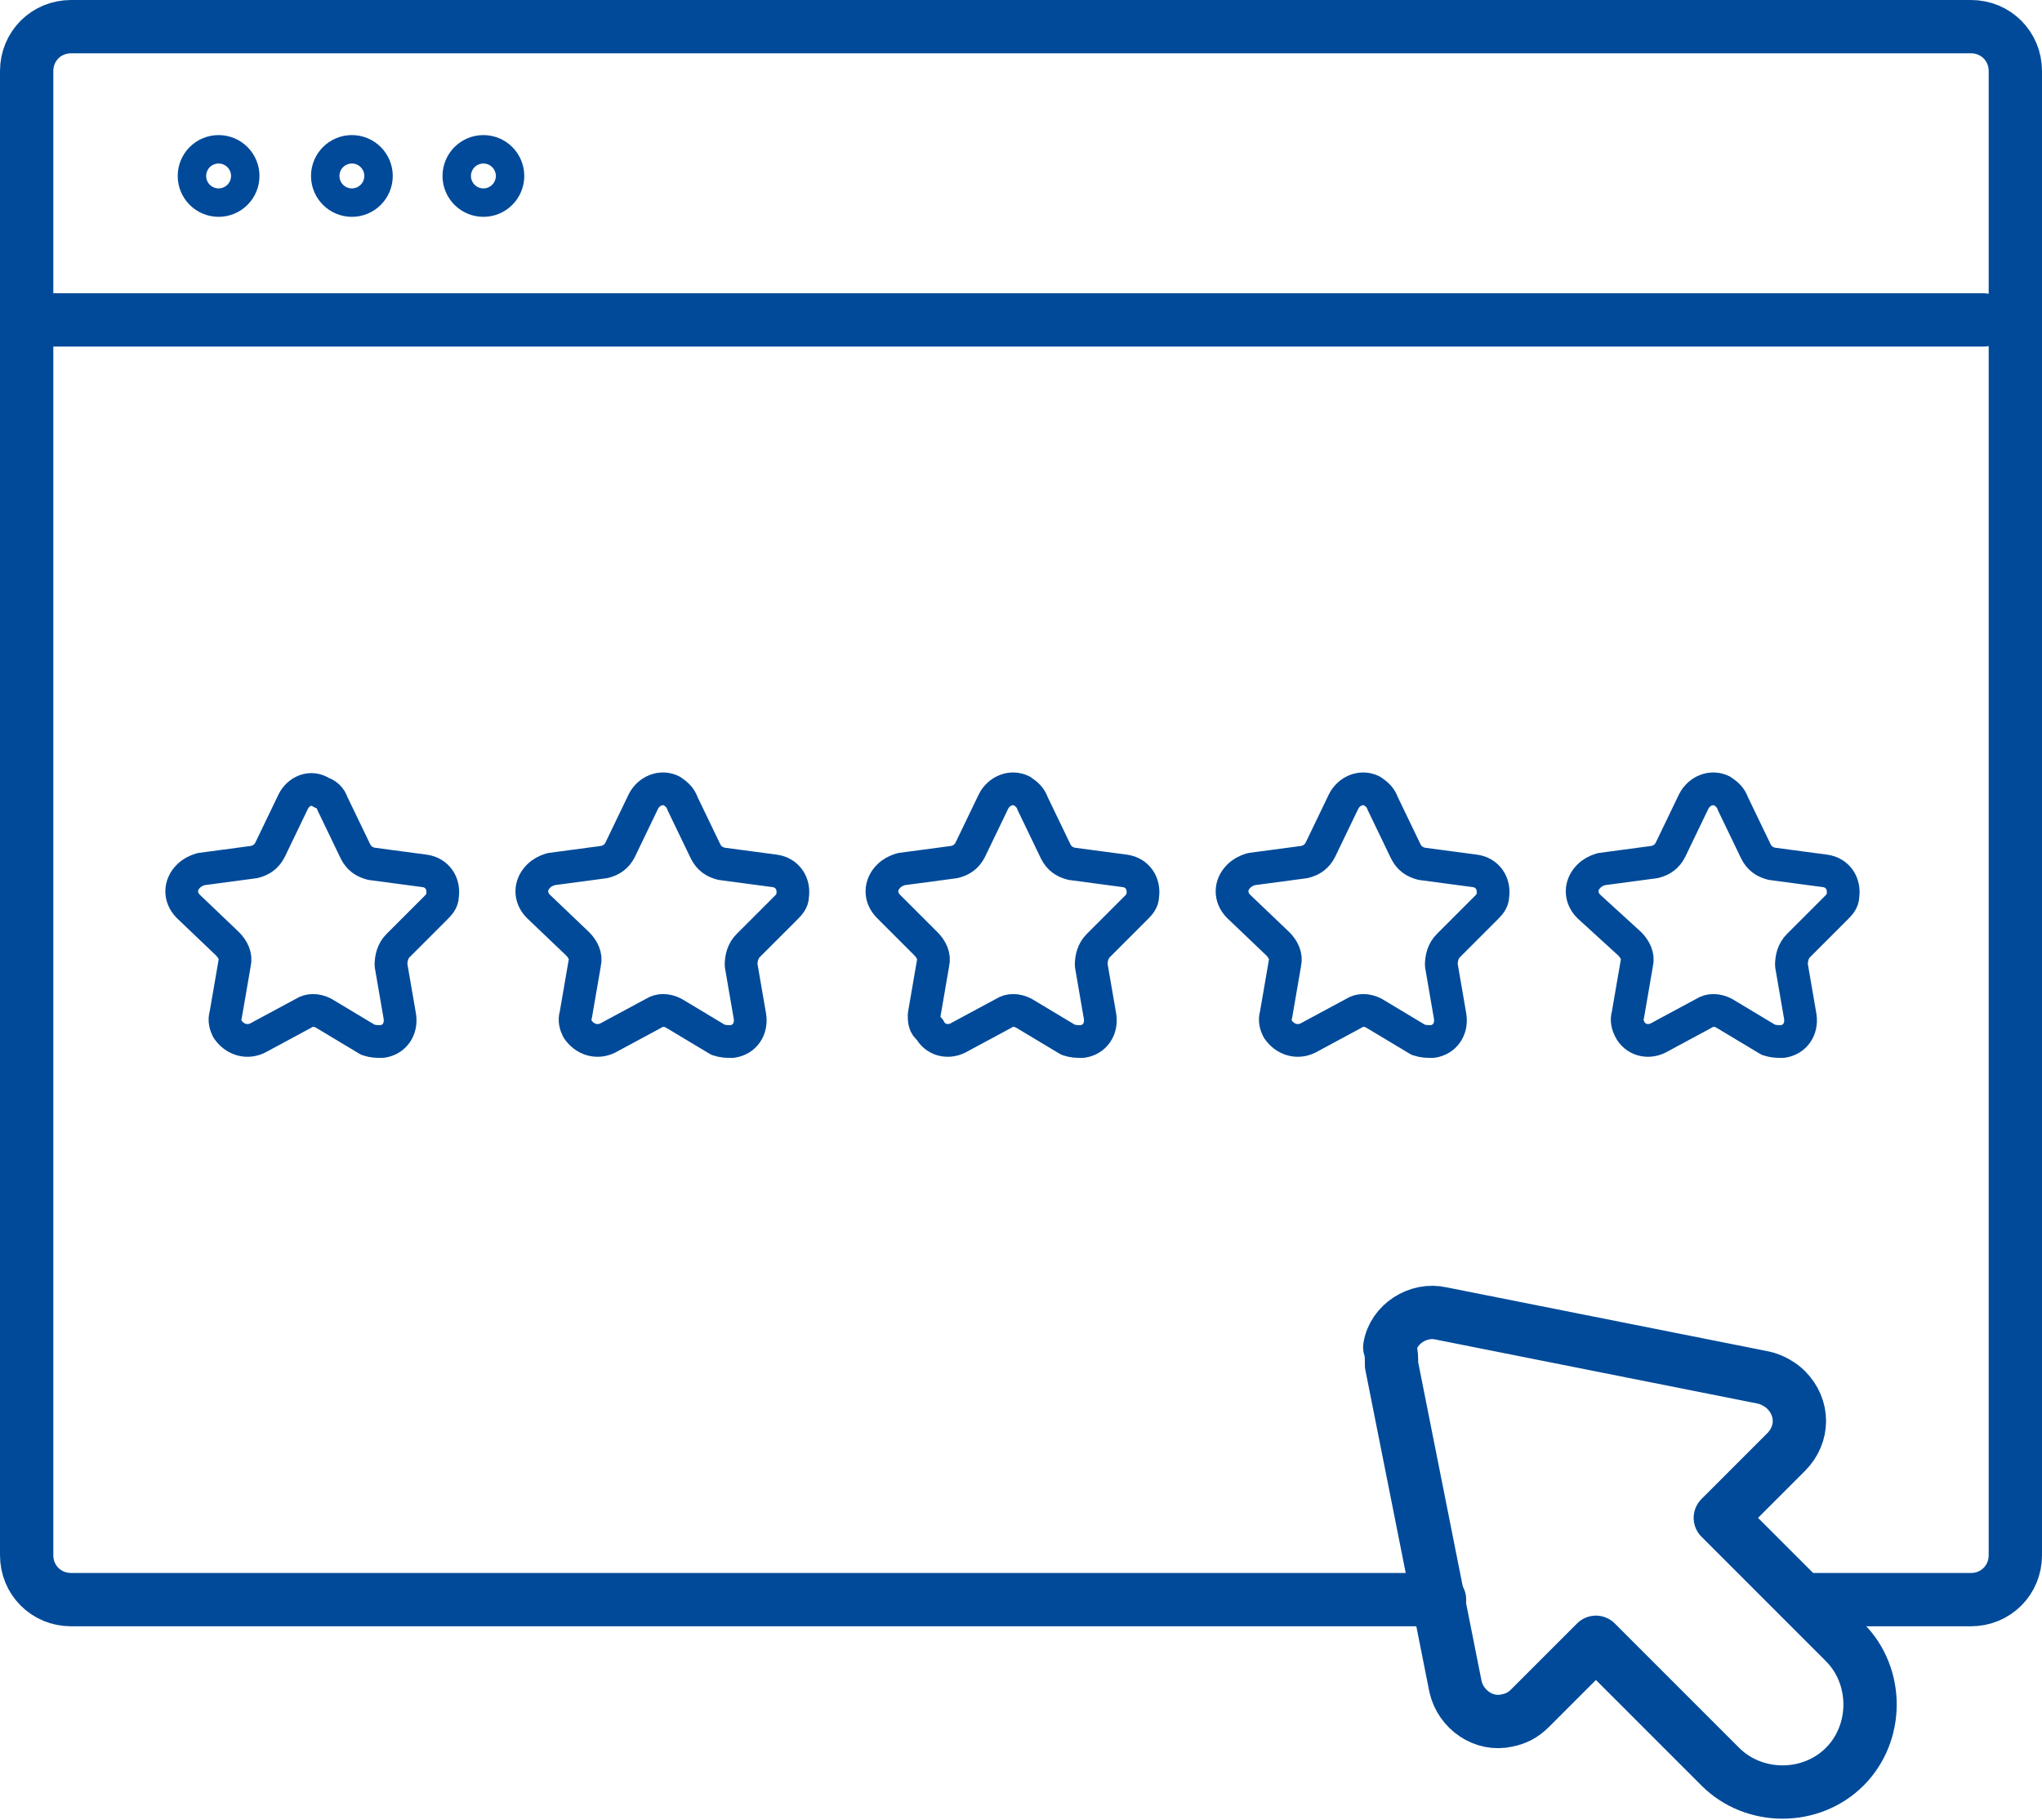 <?xml version="1.0" encoding="UTF-8"?>
<!-- Generator: Adobe Illustrator 24.3.0, SVG Export Plug-In . SVG Version: 6.00 Build 0)  -->
<svg xmlns="http://www.w3.org/2000/svg" xmlns:xlink="http://www.w3.org/1999/xlink" version="1.1" id="Layer_1" x="0px" y="0px" width="114.9px" height="102.4px" viewBox="0 0 114.9 102.4" style="enable-background:new 0 0 114.9 102.4;" xml:space="preserve">
<style type="text/css">
	.st0{fill:none;stroke:#004A99;stroke-width:3;stroke-linecap:round;stroke-linejoin:round;}
	.st1{fill:none;stroke:#004A99;stroke-width:1.842;stroke-linecap:round;stroke-linejoin:round;}
</style>
<path id="Path_130" class="st0" d="M81,90H4c-1.4,0-2.5-1.1-2.5-2.5V4c0-1.4,1.1-2.5,2.5-2.5h106.9c1.4,0,2.5,1.1,2.5,2.5  c0,0,0,0,0,0v83.5c0,1.4-1.1,2.5-2.5,2.5c0,0,0,0,0,0h-9.4"></path>
<path id="Path_131" class="st0" d="M78.3,76.8l3.6,18.1c0.3,1.3,1.6,2.2,2.9,1.9c0.5-0.1,0.9-0.3,1.3-0.7l3.7-3.7l7,7  c1.9,1.9,5.1,1.9,7,0c0,0,0,0,0,0l0,0c1.9-1.9,1.9-5.1,0-7l-7-7l3.7-3.7c1-1,1-2.5,0-3.5c-0.3-0.3-0.8-0.6-1.3-0.7l-18.1-3.6  c-1.3-0.3-2.7,0.6-2.9,1.9C78.3,76.1,78.3,76.4,78.3,76.8z"></path>
<line id="Line_5" class="st0" x1="2.3" y1="18" x2="111.6" y2="18"></line>
<circle id="Ellipse_8" class="st0" cx="12.3" cy="9.9" r="0.8"></circle>
<circle id="Ellipse_9" class="st0" cx="19.8" cy="9.9" r="0.8"></circle>
<circle id="Ellipse_10" class="st0" cx="27.2" cy="9.9" r="0.8"></circle>
<path id="Path_132" class="st1" d="M38.4,45.2l1.3,2.7c0.2,0.4,0.5,0.6,0.9,0.7l3,0.4c0.7,0.1,1.1,0.7,1,1.4c0,0.3-0.2,0.5-0.4,0.7  l-2.1,2.1c-0.3,0.3-0.4,0.7-0.4,1.1l0.5,2.9c0.1,0.7-0.3,1.3-1,1.4c-0.3,0-0.5,0-0.8-0.1L37.9,57c-0.4-0.2-0.8-0.2-1.1,0l-2.6,1.4  c-0.6,0.3-1.3,0.1-1.7-0.5c-0.1-0.2-0.2-0.5-0.1-0.8l0.5-2.9c0.1-0.4-0.1-0.8-0.4-1.1L30.3,51c-0.5-0.5-0.5-1.2,0-1.7  c0.2-0.2,0.4-0.3,0.7-0.4l3-0.4c0.4-0.1,0.7-0.3,0.9-0.7l1.3-2.7c0.3-0.6,1-0.9,1.6-0.6C38.1,44.7,38.3,44.9,38.4,45.2z"></path>
<path id="Path_133" class="st1" d="M58.1,45.2l1.3,2.7c0.2,0.4,0.5,0.6,0.9,0.7l3,0.4c0.7,0.1,1.1,0.7,1,1.4c0,0.3-0.2,0.5-0.4,0.7  l-2.1,2.1c-0.3,0.3-0.4,0.7-0.4,1.1l0.5,2.9c0.1,0.7-0.3,1.3-1,1.4c-0.3,0-0.5,0-0.8-0.1L57.6,57c-0.4-0.2-0.8-0.2-1.1,0l-2.6,1.4  c-0.6,0.3-1.3,0.1-1.6-0.5C52,57.7,52,57.4,52,57.1l0.5-2.9c0.1-0.4-0.1-0.8-0.4-1.1L50,51c-0.5-0.5-0.5-1.2,0-1.7  c0.2-0.2,0.4-0.3,0.7-0.4l3-0.4c0.4-0.1,0.7-0.3,0.9-0.7l1.3-2.7c0.3-0.6,1-0.9,1.6-0.6C57.8,44.7,58,44.9,58.1,45.2z"></path>
<path id="Path_132_1_" class="st1" d="M77.8,45.2l1.3,2.7c0.2,0.4,0.5,0.6,0.9,0.7l3,0.4c0.7,0.1,1.1,0.7,1,1.4  c0,0.3-0.2,0.5-0.4,0.7l-2.1,2.1c-0.3,0.3-0.4,0.7-0.4,1.1l0.5,2.9c0.1,0.7-0.3,1.3-1,1.4c-0.3,0-0.5,0-0.8-0.1L77.3,57  c-0.4-0.2-0.8-0.2-1.1,0l-2.6,1.4c-0.6,0.3-1.3,0.1-1.7-0.5c-0.1-0.2-0.2-0.5-0.1-0.8l0.5-2.9c0.1-0.4-0.1-0.8-0.4-1.1L69.7,51  c-0.5-0.5-0.5-1.2,0-1.7c0.2-0.2,0.4-0.3,0.7-0.4l3-0.4c0.4-0.1,0.7-0.3,0.9-0.7l1.3-2.7c0.3-0.6,1-0.9,1.6-0.6  C77.5,44.7,77.7,44.9,77.8,45.2z"></path>
<path id="Path_133_1_" class="st1" d="M97.5,45.2l1.3,2.7c0.2,0.4,0.5,0.6,0.9,0.7l3,0.4c0.7,0.1,1.1,0.7,1,1.4  c0,0.3-0.2,0.5-0.4,0.7l-2.1,2.1c-0.3,0.3-0.4,0.7-0.4,1.1l0.5,2.9c0.1,0.7-0.3,1.3-1,1.4c-0.3,0-0.5,0-0.8-0.1L97,57  c-0.4-0.2-0.8-0.2-1.1,0l-2.6,1.4c-0.6,0.3-1.3,0.1-1.6-0.5c-0.1-0.2-0.2-0.5-0.1-0.8l0.5-2.9c0.1-0.4-0.1-0.8-0.4-1.1L89.4,51  c-0.5-0.5-0.5-1.2,0-1.7c0.2-0.2,0.4-0.3,0.7-0.4l3-0.4c0.4-0.1,0.7-0.3,0.9-0.7l1.3-2.7c0.3-0.6,1-0.9,1.6-0.6  C97.2,44.7,97.4,44.9,97.5,45.2z"></path>
<path id="Path_134" class="st1" d="M18.7,45.2l1.3,2.7c0.2,0.4,0.5,0.6,0.9,0.7l3,0.4c0.7,0.1,1.1,0.7,1,1.4c0,0.3-0.2,0.5-0.4,0.7  l-2.1,2.1c-0.3,0.3-0.4,0.7-0.4,1.1l0.5,2.9c0.1,0.7-0.3,1.3-1,1.4c-0.3,0-0.5,0-0.8-0.1L18.2,57c-0.4-0.2-0.8-0.2-1.1,0l-2.6,1.4  c-0.6,0.3-1.3,0.1-1.7-0.5c-0.1-0.2-0.2-0.5-0.1-0.8l0.5-2.9c0.1-0.4-0.1-0.8-0.4-1.1L10.6,51c-0.5-0.5-0.5-1.2,0-1.7  c0.2-0.2,0.4-0.3,0.7-0.4l3-0.4c0.4-0.1,0.7-0.3,0.9-0.7l1.3-2.7c0.3-0.6,1-0.9,1.6-0.5C18.4,44.7,18.6,44.9,18.7,45.2z"></path>
</svg>
